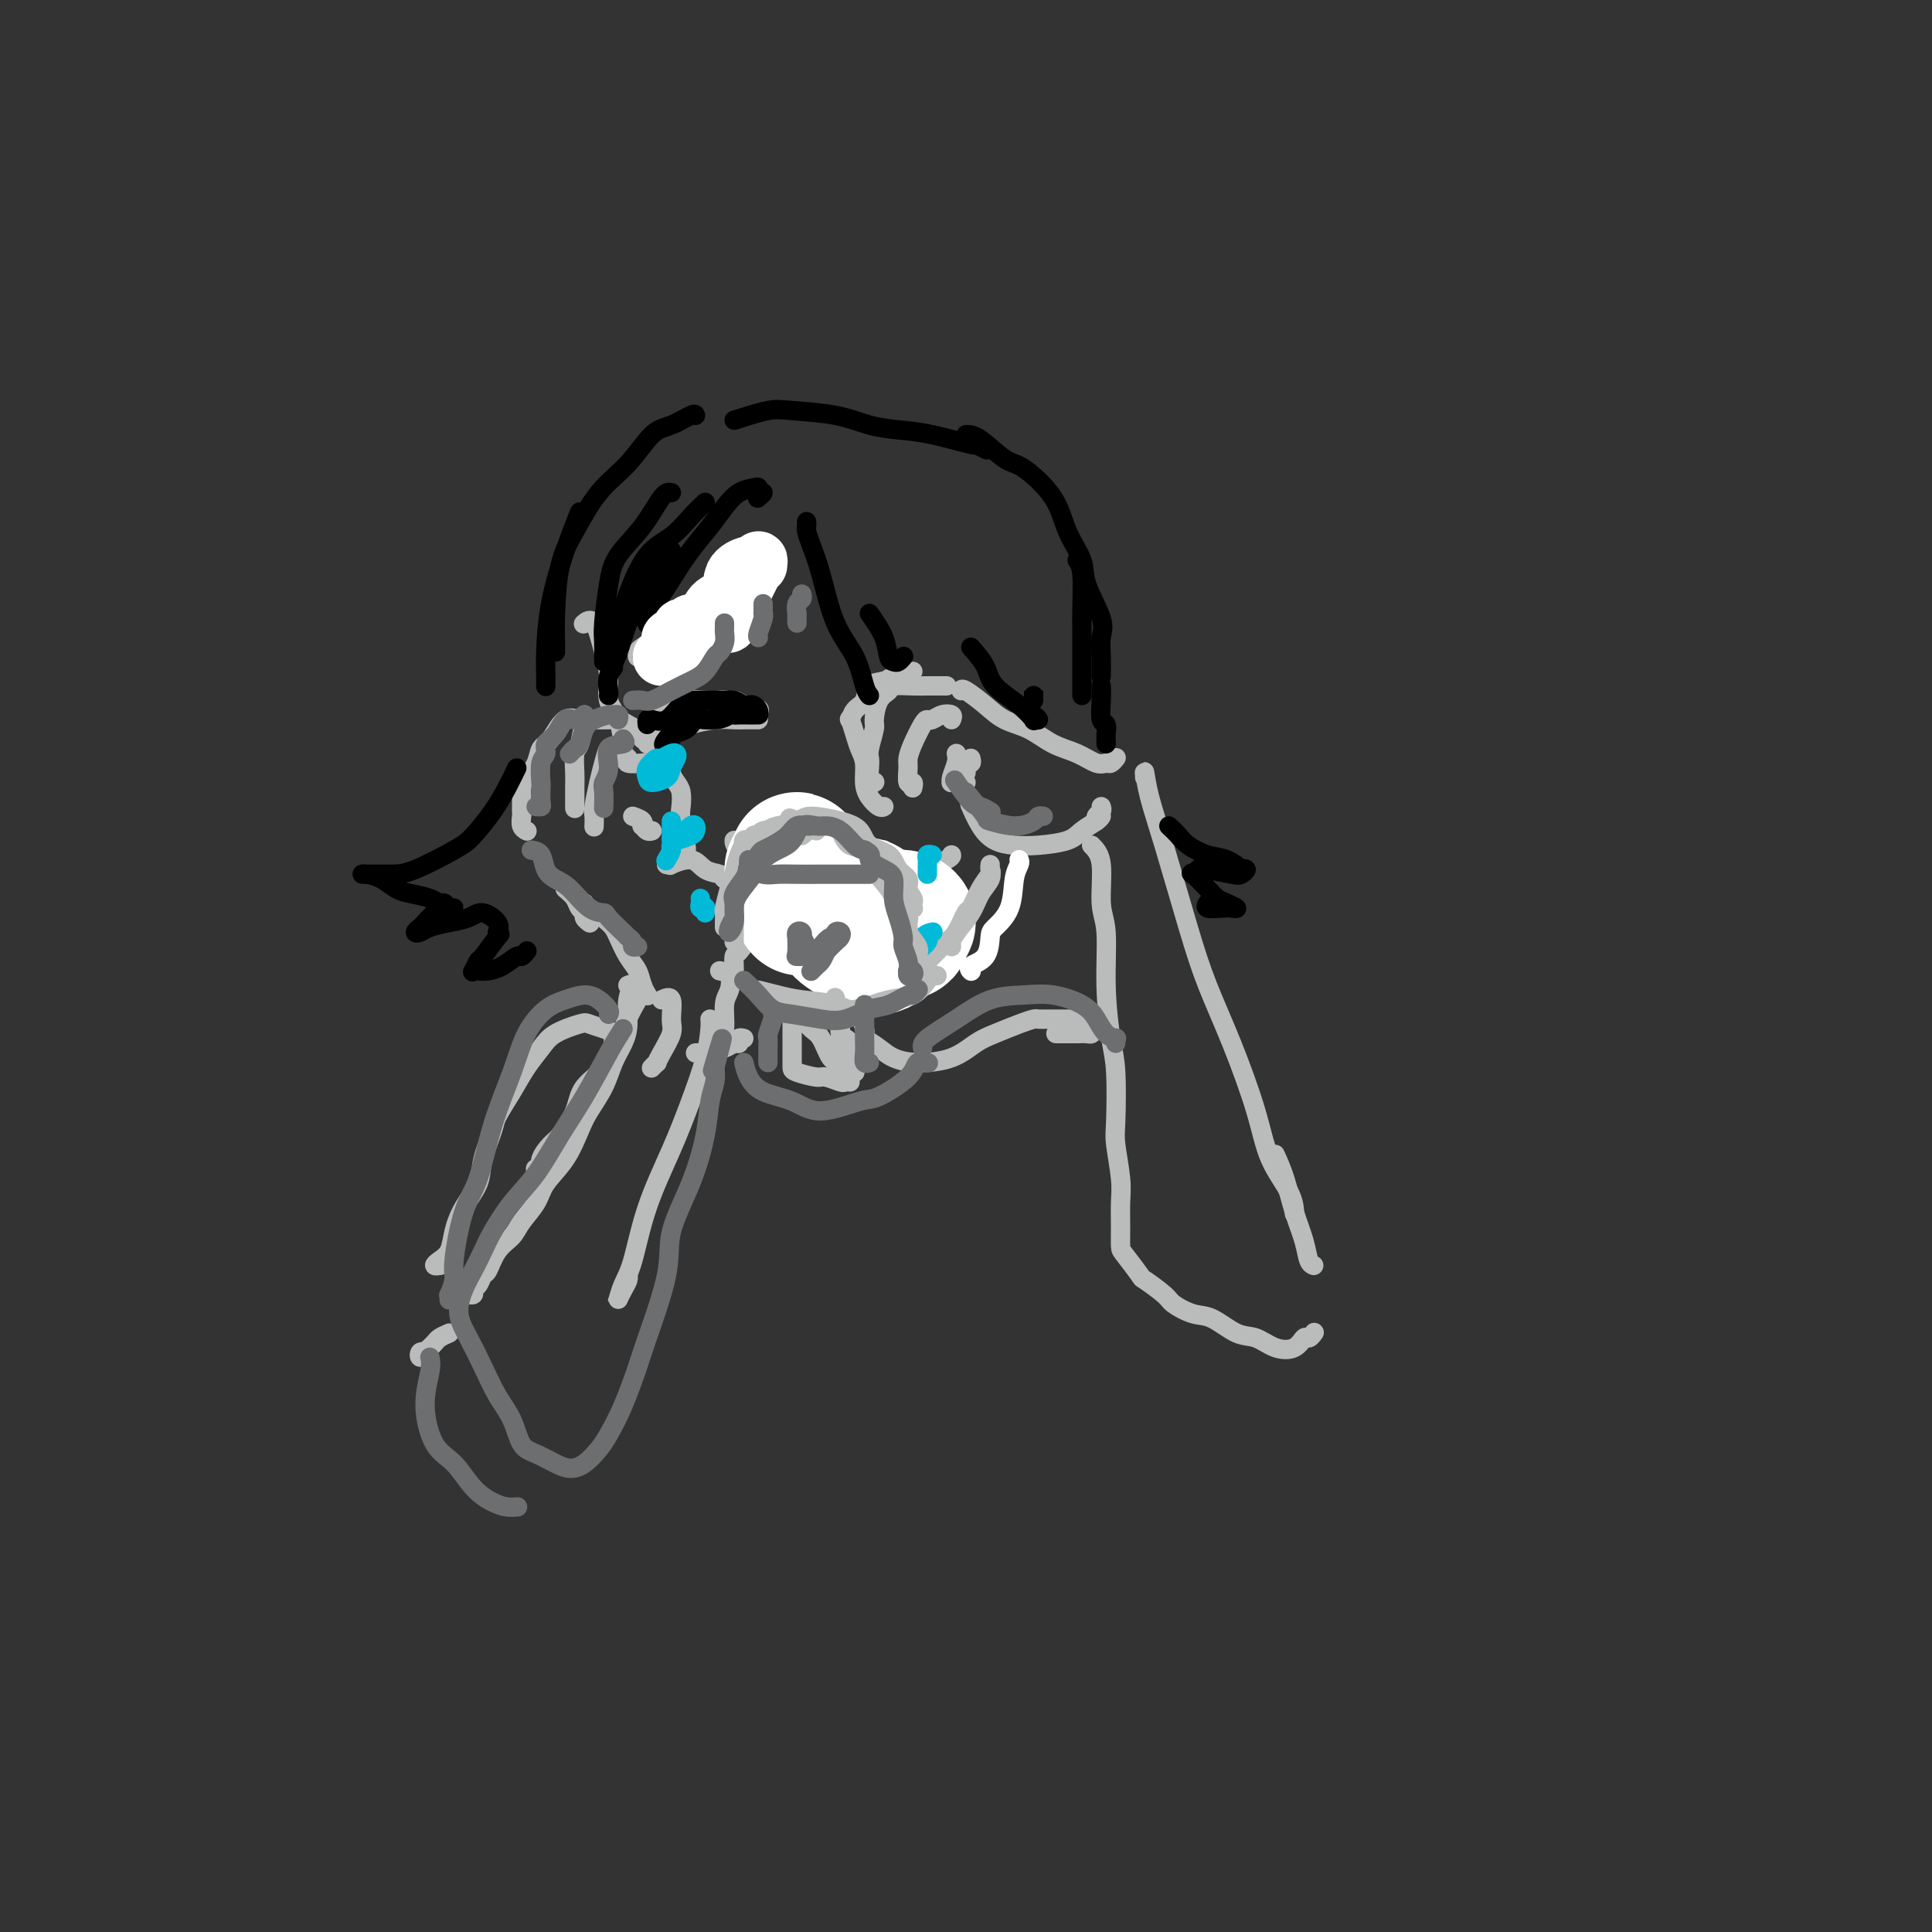 <svg viewBox='0 0 400 400' version='1.1' xmlns='http://www.w3.org/2000/svg' xmlns:xlink='http://www.w3.org/1999/xlink'><rect x="0" y="0" width="400" height="400" fill="#333333" stroke="none"/><g fill='none' stroke='rgb(186,187,187)' stroke-width='4' stroke-linecap='round' stroke-linejoin='round'><path d='M121,129c-0.175,0.151 -0.350,0.302 0,0c0.350,-0.302 1.225,-1.055 2,0c0.775,1.055 1.451,3.920 2,6c0.549,2.080 0.970,3.377 1,5c0.030,1.623 -0.332,3.573 0,5c0.332,1.427 1.357,2.331 2,4c0.643,1.669 0.904,4.103 1,5c0.096,0.897 0.027,0.256 0,0c-0.027,-0.256 -0.014,-0.128 0,0'/><path d='M131,169c0.839,0.301 1.679,0.603 2,1c0.321,0.397 0.125,0.891 0,1c-0.125,0.109 -0.178,-0.167 0,0c0.178,0.167 0.586,0.776 1,1c0.414,0.224 0.832,0.064 1,0c0.168,-0.064 0.084,-0.032 0,0'/><path d='M129,157c0.514,-0.114 1.028,-0.228 1,0c-0.028,0.228 -0.597,0.799 0,1c0.597,0.201 2.359,0.032 3,0c0.641,-0.032 0.161,0.073 1,0c0.839,-0.073 2.995,-0.325 4,0c1.005,0.325 0.857,1.228 1,2c0.143,0.772 0.578,1.412 1,2c0.422,0.588 0.831,1.123 1,2c0.169,0.877 0.098,2.094 0,3c-0.098,0.906 -0.222,1.500 0,3c0.222,1.500 0.792,3.905 1,5c0.208,1.095 0.056,0.881 0,1c-0.056,0.119 -0.015,0.570 0,1c0.015,0.430 0.004,0.837 0,1c-0.004,0.163 -0.002,0.081 0,0'/><path d='M127,155c-0.332,-0.256 -0.663,-0.512 -1,0c-0.337,0.512 -0.679,1.791 -1,3c-0.321,1.209 -0.622,2.349 -1,4c-0.378,1.651 -0.833,3.814 -1,5c-0.167,1.186 -0.045,1.396 0,2c0.045,0.604 0.013,1.601 0,2c-0.013,0.399 -0.006,0.199 0,0'/><path d='M137,154c-0.337,0.012 -0.674,0.025 -1,0c-0.326,-0.025 -0.640,-0.087 -1,0c-0.360,0.087 -0.767,0.325 -1,0c-0.233,-0.325 -0.292,-1.211 -1,-2c-0.708,-0.789 -2.063,-1.479 -3,-2c-0.937,-0.521 -1.455,-0.872 -2,-1c-0.545,-0.128 -1.116,-0.034 -2,0c-0.884,0.034 -2.079,0.008 -3,0c-0.921,-0.008 -1.567,0.001 -2,1c-0.433,0.999 -0.652,2.987 -1,4c-0.348,1.013 -0.825,1.052 -1,2c-0.175,0.948 -0.047,2.804 0,4c0.047,1.196 0.013,1.733 0,3c-0.013,1.267 -0.003,3.264 0,4c0.003,0.736 0.001,0.210 0,0c-0.001,-0.210 -0.000,-0.105 0,0'/><path d='M121,148c-0.159,0.533 -0.318,1.066 -1,1c-0.682,-0.066 -1.888,-0.730 -3,0c-1.112,0.730 -2.130,2.853 -3,4c-0.870,1.147 -1.592,1.318 -2,2c-0.408,0.682 -0.502,1.874 -1,3c-0.498,1.126 -1.402,2.186 -2,3c-0.598,0.814 -0.892,1.383 -1,2c-0.108,0.617 -0.030,1.282 0,2c0.030,0.718 0.012,1.488 0,2c-0.012,0.512 -0.017,0.764 0,1c0.017,0.236 0.056,0.455 0,1c-0.056,0.545 -0.207,1.416 0,2c0.207,0.584 0.774,0.881 1,1c0.226,0.119 0.113,0.059 0,0'/><path d='M117,184c0.765,0.643 1.529,1.286 2,2c0.471,0.714 0.648,1.498 1,2c0.352,0.502 0.878,0.722 1,1c0.122,0.278 -0.159,0.613 0,1c0.159,0.387 0.760,0.825 1,1c0.240,0.175 0.120,0.088 0,0'/><path d='M138,179c0.526,-0.045 1.052,-0.090 1,0c-0.052,0.090 -0.681,0.314 0,0c0.681,-0.314 2.673,-1.166 4,-1c1.327,0.166 1.991,1.352 3,2c1.009,0.648 2.364,0.759 3,1c0.636,0.241 0.552,0.611 1,1c0.448,0.389 1.426,0.798 2,2c0.574,1.202 0.744,3.199 1,4c0.256,0.801 0.598,0.408 1,1c0.402,0.592 0.864,2.171 1,3c0.136,0.829 -0.055,0.908 0,1c0.055,0.092 0.354,0.196 0,1c-0.354,0.804 -1.363,2.307 -2,3c-0.637,0.693 -0.903,0.578 -1,1c-0.097,0.422 -0.026,1.383 0,2c0.026,0.617 0.007,0.891 0,1c-0.007,0.109 -0.004,0.055 0,0'/><path d='M121,187c0.018,0.147 0.036,0.293 1,1c0.964,0.707 2.874,1.974 4,3c1.126,1.026 1.468,1.809 2,3c0.532,1.191 1.253,2.788 2,4c0.747,1.212 1.521,2.037 2,3c0.479,0.963 0.665,2.062 1,3c0.335,0.938 0.821,1.714 1,2c0.179,0.286 0.051,0.082 0,0c-0.051,-0.082 -0.026,-0.041 0,0'/><path d='M137,207c0.859,-0.390 1.718,-0.780 2,0c0.282,0.780 -0.015,2.730 0,4c0.015,1.270 0.340,1.861 0,3c-0.340,1.139 -1.345,2.827 -2,4c-0.655,1.173 -0.959,1.830 -1,2c-0.041,0.170 0.181,-0.146 0,0c-0.181,0.146 -0.766,0.756 -1,1c-0.234,0.244 -0.117,0.122 0,0'/><path d='M152,174c-0.006,0.444 -0.012,0.889 1,2c1.012,1.111 3.042,2.890 4,4c0.958,1.110 0.845,1.552 1,3c0.155,1.448 0.578,3.904 1,5c0.422,1.096 0.844,0.834 1,1c0.156,0.166 0.044,0.762 0,1c-0.044,0.238 -0.022,0.119 0,0'/><path d='M159,182c-0.090,-0.452 -0.180,-0.905 0,-1c0.180,-0.095 0.628,0.167 1,0c0.372,-0.167 0.666,-0.762 1,-1c0.334,-0.238 0.709,-0.120 1,0c0.291,0.120 0.498,0.243 1,0c0.502,-0.243 1.300,-0.850 2,-1c0.700,-0.150 1.303,0.157 2,0c0.697,-0.157 1.486,-0.778 2,-1c0.514,-0.222 0.751,-0.044 1,0c0.249,0.044 0.510,-0.044 1,0c0.490,0.044 1.211,0.222 2,0c0.789,-0.222 1.648,-0.844 2,-1c0.352,-0.156 0.199,0.154 1,0c0.801,-0.154 2.557,-0.770 3,-1c0.443,-0.230 -0.428,-0.073 0,0c0.428,0.073 2.156,0.061 3,0c0.844,-0.061 0.803,-0.170 1,0c0.197,0.170 0.630,0.619 1,1c0.370,0.381 0.676,0.693 1,1c0.324,0.307 0.665,0.607 1,1c0.335,0.393 0.663,0.879 1,1c0.337,0.121 0.681,-0.122 1,0c0.319,0.122 0.611,0.610 1,1c0.389,0.390 0.874,0.682 1,1c0.126,0.318 -0.107,0.662 0,1c0.107,0.338 0.553,0.669 1,1'/><path d='M191,184c1.435,1.173 0.524,0.104 0,0c-0.524,-0.104 -0.661,0.756 -1,1c-0.339,0.244 -0.878,-0.127 -1,0c-0.122,0.127 0.175,0.752 0,1c-0.175,0.248 -0.821,0.119 -1,0c-0.179,-0.119 0.110,-0.228 0,0c-0.110,0.228 -0.617,0.793 -1,1c-0.383,0.207 -0.642,0.056 -1,0c-0.358,-0.056 -0.817,-0.016 -1,0c-0.183,0.016 -0.092,0.008 0,0'/><path d='M179,187c-0.016,0.121 -0.031,0.243 0,0c0.031,-0.243 0.109,-0.849 0,-1c-0.109,-0.151 -0.406,0.155 -1,0c-0.594,-0.155 -1.485,-0.769 -2,-1c-0.515,-0.231 -0.654,-0.077 -1,0c-0.346,0.077 -0.900,0.077 -1,0c-0.100,-0.077 0.254,-0.232 0,0c-0.254,0.232 -1.115,0.851 -2,1c-0.885,0.149 -1.795,-0.170 -2,0c-0.205,0.170 0.295,0.831 0,1c-0.295,0.169 -1.386,-0.152 -2,0c-0.614,0.152 -0.752,0.776 -1,1c-0.248,0.224 -0.605,0.046 -1,0c-0.395,-0.046 -0.826,0.040 -1,0c-0.174,-0.040 -0.090,-0.207 0,0c0.090,0.207 0.185,0.788 0,1c-0.185,0.212 -0.652,0.057 -1,0c-0.348,-0.057 -0.578,-0.015 -1,0c-0.422,0.015 -1.037,0.004 -1,0c0.037,-0.004 0.725,-0.001 1,0c0.275,0.001 0.138,0.001 0,0'/><path d='M197,177c0.044,0.181 0.089,0.363 -1,1c-1.089,0.637 -3.311,1.730 -4,3c-0.689,1.270 0.155,2.719 0,4c-0.155,1.281 -1.310,2.395 -2,3c-0.690,0.605 -0.917,0.701 -1,1c-0.083,0.299 -0.024,0.800 0,1c0.024,0.200 0.012,0.100 0,0'/><path d='M198,156c0.116,0.536 0.231,1.072 0,2c-0.231,0.928 -0.809,2.249 -1,3c-0.191,0.751 0.004,0.933 0,1c-0.004,0.067 -0.208,0.018 0,0c0.208,-0.018 0.826,-0.005 1,0c0.174,0.005 -0.098,0.001 0,0c0.098,-0.001 0.565,-0.000 1,0c0.435,0.000 0.839,0.000 1,0c0.161,-0.000 0.081,-0.000 0,0'/><path d='M201,157c0.113,0.445 0.226,0.890 0,1c-0.226,0.110 -0.793,-0.115 -1,0c-0.207,0.115 -0.056,0.569 0,1c0.056,0.431 0.016,0.837 0,1c-0.016,0.163 -0.008,0.081 0,0'/><path d='M197,149c0.173,-0.392 0.346,-0.784 0,-1c-0.346,-0.216 -1.209,-0.256 -2,0c-0.791,0.256 -1.508,0.807 -2,1c-0.492,0.193 -0.758,0.028 -1,0c-0.242,-0.028 -0.458,0.081 -1,1c-0.542,0.919 -1.409,2.648 -2,4c-0.591,1.352 -0.904,2.328 -1,3c-0.096,0.672 0.027,1.042 0,2c-0.027,0.958 -0.203,2.504 0,3c0.203,0.496 0.785,-0.059 1,0c0.215,0.059 0.061,0.731 0,1c-0.061,0.269 -0.031,0.134 0,0'/><path d='M196,142c-0.354,-0.000 -0.708,-0.001 -1,0c-0.292,0.001 -0.521,0.003 -1,0c-0.479,-0.003 -1.207,-0.011 -2,0c-0.793,0.011 -1.653,0.041 -3,0c-1.347,-0.041 -3.183,-0.155 -4,0c-0.817,0.155 -0.615,0.577 -1,1c-0.385,0.423 -1.357,0.848 -2,2c-0.643,1.152 -0.957,3.031 -1,4c-0.043,0.969 0.184,1.027 0,2c-0.184,0.973 -0.778,2.859 -1,4c-0.222,1.141 -0.073,1.535 0,2c0.073,0.465 0.071,1.001 0,2c-0.071,0.999 -0.211,2.461 0,3c0.211,0.539 0.775,0.154 1,0c0.225,-0.154 0.113,-0.077 0,0'/><path d='M189,139c-1.551,0.318 -3.102,0.637 -4,1c-0.898,0.363 -1.144,0.771 -2,1c-0.856,0.229 -2.321,0.280 -3,1c-0.679,0.720 -0.571,2.111 -1,3c-0.429,0.889 -1.394,1.277 -2,2c-0.606,0.723 -0.852,1.781 -1,2c-0.148,0.219 -0.198,-0.402 0,0c0.198,0.402 0.644,1.826 1,3c0.356,1.174 0.624,2.098 1,3c0.376,0.902 0.861,1.783 1,3c0.139,1.217 -0.068,2.771 0,4c0.068,1.229 0.410,2.133 1,3c0.590,0.867 1.426,1.696 2,2c0.574,0.304 0.885,0.082 1,0c0.115,-0.082 0.033,-0.023 0,0c-0.033,0.023 -0.016,0.012 0,0'/><path d='M199,143c0.059,-0.259 0.118,-0.519 1,0c0.882,0.519 2.588,1.815 4,3c1.412,1.185 2.532,2.258 4,3c1.468,0.742 3.286,1.151 5,2c1.714,0.849 3.324,2.137 5,3c1.676,0.863 3.420,1.299 5,2c1.580,0.701 2.998,1.666 4,2c1.002,0.334 1.588,0.038 2,0c0.412,-0.038 0.649,0.182 1,0c0.351,-0.182 0.814,-0.766 1,-1c0.186,-0.234 0.093,-0.117 0,0'/><path d='M201,167c-0.160,-0.370 -0.320,-0.739 0,0c0.320,0.739 1.122,2.588 2,4c0.878,1.412 1.834,2.387 3,3c1.166,0.613 2.543,0.865 4,1c1.457,0.135 2.993,0.152 5,0c2.007,-0.152 4.485,-0.472 6,-1c1.515,-0.528 2.066,-1.265 3,-2c0.934,-0.735 2.252,-1.467 3,-2c0.748,-0.533 0.928,-0.867 1,-1c0.072,-0.133 0.036,-0.067 0,0'/><path d='M228,167c0.113,0.339 0.226,0.679 0,1c-0.226,0.321 -0.792,0.625 -1,1c-0.208,0.375 -0.060,0.821 0,1c0.060,0.179 0.030,0.089 0,0'/><path d='M132,136c-0.037,-0.359 -0.074,-0.718 0,-1c0.074,-0.282 0.260,-0.488 1,-1c0.740,-0.512 2.036,-1.329 3,-2c0.964,-0.671 1.597,-1.195 3,-2c1.403,-0.805 3.577,-1.889 5,-3c1.423,-1.111 2.094,-2.248 3,-3c0.906,-0.752 2.047,-1.119 3,-2c0.953,-0.881 1.719,-2.274 2,-3c0.281,-0.726 0.078,-0.783 0,-1c-0.078,-0.217 -0.029,-0.595 0,0c0.029,0.595 0.039,2.163 0,3c-0.039,0.837 -0.126,0.942 -1,2c-0.874,1.058 -2.533,3.067 -3,4c-0.467,0.933 0.259,0.790 0,1c-0.259,0.210 -1.503,0.774 -2,1c-0.497,0.226 -0.249,0.113 0,0'/><path d='M134,149c2.020,-0.619 4.039,-1.239 5,-2c0.961,-0.761 0.862,-1.665 2,-2c1.138,-0.335 3.513,-0.101 5,0c1.487,0.101 2.087,0.069 3,0c0.913,-0.069 2.140,-0.175 3,0c0.860,0.175 1.354,0.632 2,1c0.646,0.368 1.443,0.649 2,1c0.557,0.351 0.875,0.774 1,1c0.125,0.226 0.058,0.256 0,0c-0.058,-0.256 -0.109,-0.798 0,-1c0.109,-0.202 0.376,-0.064 0,0c-0.376,0.064 -1.395,0.054 -2,0c-0.605,-0.054 -0.795,-0.151 -2,0c-1.205,0.151 -3.425,0.551 -5,1c-1.575,0.449 -2.504,0.947 -4,1c-1.496,0.053 -3.559,-0.339 -5,0c-1.441,0.339 -2.261,1.408 -3,2c-0.739,0.592 -1.398,0.705 -2,1c-0.602,0.295 -1.149,0.770 -1,1c0.149,0.230 0.994,0.216 1,0c0.006,-0.216 -0.826,-0.632 0,-1c0.826,-0.368 3.309,-0.687 5,-1c1.691,-0.313 2.589,-0.620 4,-1c1.411,-0.380 3.334,-0.834 5,-1c1.666,-0.166 3.073,-0.044 4,0c0.927,0.044 1.372,0.012 2,0c0.628,-0.012 1.438,-0.003 2,0c0.562,0.003 0.875,0.001 1,0c0.125,-0.001 0.063,-0.000 0,0'/></g>
<g fill='none' stroke='rgb(255,255,255)' stroke-width='28' stroke-linecap='round' stroke-linejoin='round'><path d='M166,188c-0.423,-0.724 -0.845,-1.448 -1,-2c-0.155,-0.552 -0.041,-0.932 0,-1c0.041,-0.068 0.010,0.176 0,0c-0.010,-0.176 0.002,-0.774 0,-1c-0.002,-0.226 -0.019,-0.082 0,0c0.019,0.082 0.074,0.100 0,0c-0.074,-0.100 -0.278,-0.319 0,0c0.278,0.319 1.036,1.174 2,2c0.964,0.826 2.133,1.621 3,2c0.867,0.379 1.433,0.340 2,1c0.567,0.660 1.136,2.019 2,3c0.864,0.981 2.024,1.583 3,2c0.976,0.417 1.767,0.648 2,1c0.233,0.352 -0.092,0.824 0,1c0.092,0.176 0.602,0.058 1,0c0.398,-0.058 0.684,-0.054 1,0c0.316,0.054 0.662,0.158 1,0c0.338,-0.158 0.669,-0.579 1,-1'/><path d='M183,195c0.796,-0.398 0.787,-0.894 1,-1c0.213,-0.106 0.650,0.179 1,0c0.350,-0.179 0.614,-0.822 1,-1c0.386,-0.178 0.894,0.110 1,0c0.106,-0.110 -0.190,-0.618 0,-1c0.190,-0.382 0.866,-0.638 1,-1c0.134,-0.362 -0.275,-0.829 -1,-1c-0.725,-0.171 -1.767,-0.046 -2,0c-0.233,0.046 0.341,0.013 0,0c-0.341,-0.013 -1.598,-0.007 -2,0c-0.402,0.007 0.050,0.016 0,0c-0.050,-0.016 -0.602,-0.057 -1,0c-0.398,0.057 -0.643,0.211 -1,0c-0.357,-0.211 -0.827,-0.788 -1,-1c-0.173,-0.212 -0.049,-0.061 0,0c0.049,0.061 0.025,0.030 0,0'/><path d='M180,189c-0.030,0.110 -0.061,0.221 0,0c0.061,-0.221 0.213,-0.773 0,-1c-0.213,-0.227 -0.790,-0.127 -1,0c-0.210,0.127 -0.053,0.282 0,0c0.053,-0.282 0.001,-1.000 0,-1c-0.001,-0.000 0.049,0.718 0,1c-0.049,0.282 -0.195,0.128 0,0c0.195,-0.128 0.733,-0.230 1,0c0.267,0.230 0.264,0.793 0,1c-0.264,0.207 -0.790,0.059 -1,0c-0.210,-0.059 -0.105,-0.030 0,0'/><path d='M164,180c0.423,-0.287 0.845,-0.574 1,-1c0.155,-0.426 0.041,-0.990 0,-1c-0.041,-0.010 -0.011,0.533 0,1c0.011,0.467 0.003,0.856 0,1c-0.003,0.144 -0.001,0.041 0,0c0.001,-0.041 0.000,-0.021 0,0'/></g>
<g fill='none' stroke='rgb(255,255,255)' stroke-width='4' stroke-linecap='round' stroke-linejoin='round'><path d='M211,178c0.105,0.235 0.210,0.469 0,1c-0.210,0.531 -0.737,1.357 -1,3c-0.263,1.643 -0.264,4.103 -1,6c-0.736,1.897 -2.208,3.230 -3,4c-0.792,0.770 -0.906,0.977 -1,2c-0.094,1.023 -0.169,2.863 -1,4c-0.831,1.137 -2.419,1.573 -3,2c-0.581,0.427 -0.157,0.846 0,1c0.157,0.154 0.045,0.044 0,0c-0.045,-0.044 -0.022,-0.022 0,0'/></g>
<g fill='none' stroke='rgb(186,187,187)' stroke-width='4' stroke-linecap='round' stroke-linejoin='round'><path d='M205,179c-0.050,0.262 -0.101,0.525 0,1c0.101,0.475 0.353,1.163 0,2c-0.353,0.837 -1.310,1.821 -2,3c-0.690,1.179 -1.113,2.551 -2,4c-0.887,1.449 -2.238,2.976 -3,4c-0.762,1.024 -0.936,1.545 -1,2c-0.064,0.455 -0.018,0.844 0,1c0.018,0.156 0.009,0.078 0,0'/><path d='M205,180c0.170,0.204 0.341,0.408 0,1c-0.341,0.592 -1.192,1.571 -2,3c-0.808,1.429 -1.572,3.308 -2,4c-0.428,0.692 -0.520,0.198 -1,1c-0.480,0.802 -1.348,2.902 -2,4c-0.652,1.098 -1.089,1.194 -2,2c-0.911,0.806 -2.297,2.321 -3,3c-0.703,0.679 -0.725,0.522 -1,1c-0.275,0.478 -0.805,1.590 -1,2c-0.195,0.410 -0.056,0.117 0,0c0.056,-0.117 0.028,-0.059 0,0'/><path d='M192,200c0.000,0.000 0.000,0.000 0,0c0.000,0.000 0.000,0.000 0,0'/><path d='M149,201c0.813,0.138 1.626,0.276 2,1c0.374,0.724 0.311,2.035 0,3c-0.311,0.965 -0.868,1.583 -1,3c-0.132,1.417 0.161,3.634 0,5c-0.161,1.366 -0.775,1.882 -1,2c-0.225,0.118 -0.061,-0.160 0,0c0.061,0.160 0.017,0.760 0,1c-0.017,0.240 -0.009,0.120 0,0'/><path d='M133,204c0.036,0.330 0.073,0.660 0,1c-0.073,0.340 -0.255,0.690 -1,2c-0.745,1.310 -2.052,3.580 -3,6c-0.948,2.420 -1.538,4.989 -3,7c-1.462,2.011 -3.797,3.462 -5,5c-1.203,1.538 -1.274,3.162 -2,5c-0.726,1.838 -2.107,3.890 -3,5c-0.893,1.110 -1.297,1.278 -2,2c-0.703,0.722 -1.704,1.998 -2,3c-0.296,1.002 0.113,1.731 0,2c-0.113,0.269 -0.746,0.077 -1,0c-0.254,-0.077 -0.127,-0.038 0,0'/><path d='M147,211c0.045,0.378 0.091,0.756 0,2c-0.091,1.244 -0.317,3.354 -1,6c-0.683,2.646 -1.822,5.828 -3,9c-1.178,3.172 -2.396,6.335 -4,10c-1.604,3.665 -3.593,7.831 -5,12c-1.407,4.169 -2.231,8.341 -3,11c-0.769,2.659 -1.484,3.806 -2,5c-0.516,1.194 -0.832,2.435 -1,3c-0.168,0.565 -0.189,0.452 0,0c0.189,-0.452 0.587,-1.245 1,-2c0.413,-0.755 0.842,-1.473 1,-2c0.158,-0.527 0.045,-0.865 0,-1c-0.045,-0.135 -0.023,-0.068 0,0'/><path d='M237,161c-0.056,-0.803 -0.113,-1.605 0,-1c0.113,0.605 0.395,2.619 1,5c0.605,2.381 1.534,5.130 3,10c1.466,4.870 3.468,11.861 5,17c1.532,5.139 2.592,8.425 4,12c1.408,3.575 3.162,7.438 5,12c1.838,4.562 3.761,9.822 5,14c1.239,4.178 1.796,7.275 3,10c1.204,2.725 3.055,5.080 4,7c0.945,1.920 0.984,3.406 1,4c0.016,0.594 0.008,0.297 0,0'/><path d='M226,175c0.877,0.899 1.755,1.797 2,4c0.245,2.203 -0.141,5.710 0,8c0.141,2.290 0.809,3.362 1,6c0.191,2.638 -0.093,6.842 0,11c0.093,4.158 0.565,8.271 1,11c0.435,2.729 0.835,4.073 1,7c0.165,2.927 0.097,7.437 0,10c-0.097,2.563 -0.222,3.181 0,5c0.222,1.819 0.792,4.841 1,7c0.208,2.159 0.053,3.455 0,5c-0.053,1.545 -0.004,3.340 0,5c0.004,1.660 -0.038,3.187 0,4c0.038,0.813 0.154,0.913 1,2c0.846,1.087 2.421,3.160 3,4c0.579,0.840 0.162,0.446 1,1c0.838,0.554 2.930,2.054 4,3c1.070,0.946 1.118,1.337 2,2c0.882,0.663 2.598,1.596 4,2c1.402,0.404 2.490,0.278 4,1c1.510,0.722 3.441,2.291 5,3c1.559,0.709 2.746,0.559 4,1c1.254,0.441 2.574,1.473 4,2c1.426,0.527 2.957,0.547 4,0c1.043,-0.547 1.599,-1.662 2,-2c0.401,-0.338 0.646,0.101 1,0c0.354,-0.101 0.815,-0.743 1,-1c0.185,-0.257 0.092,-0.128 0,0'/><path d='M264,239c0.674,1.472 1.347,2.944 2,5c0.653,2.056 1.285,4.694 2,7c0.715,2.306 1.511,4.278 2,6c0.489,1.722 0.670,3.194 1,4c0.330,0.806 0.809,0.944 1,1c0.191,0.056 0.096,0.028 0,0'/></g>
<g fill='none' stroke='rgb(0,0,0)' stroke-width='4' stroke-linecap='round' stroke-linejoin='round'><path d='M134,150c-0.042,-0.400 -0.083,-0.801 0,-1c0.083,-0.199 0.292,-0.197 1,0c0.708,0.197 1.915,0.589 3,0c1.085,-0.589 2.048,-2.157 3,-3c0.952,-0.843 1.893,-0.959 3,-1c1.107,-0.041 2.380,-0.007 3,0c0.620,0.007 0.586,-0.012 1,0c0.414,0.012 1.277,0.055 2,0c0.723,-0.055 1.308,-0.208 2,0c0.692,0.208 1.492,0.778 2,1c0.508,0.222 0.724,0.098 1,0c0.276,-0.098 0.611,-0.170 1,0c0.389,0.170 0.833,0.581 1,1c0.167,0.419 0.057,0.844 0,1c-0.057,0.156 -0.060,0.042 0,0c0.060,-0.042 0.184,-0.011 0,0c-0.184,0.011 -0.677,0.002 -1,0c-0.323,-0.002 -0.477,0.004 -1,0c-0.523,-0.004 -1.414,-0.017 -2,0c-0.586,0.017 -0.865,0.064 -1,0c-0.135,-0.064 -0.125,-0.238 -1,0c-0.875,0.238 -2.636,0.890 -4,1c-1.364,0.110 -2.329,-0.321 -3,0c-0.671,0.321 -1.046,1.395 -2,2c-0.954,0.605 -2.488,0.740 -3,1c-0.512,0.260 -0.004,0.646 0,1c0.004,0.354 -0.498,0.677 -1,1'/><path d='M138,154c-1.020,0.635 -0.568,-0.277 0,-1c0.568,-0.723 1.254,-1.255 2,-2c0.746,-0.745 1.552,-1.702 3,-2c1.448,-0.298 3.537,0.064 5,0c1.463,-0.064 2.299,-0.553 3,-1c0.701,-0.447 1.266,-0.851 2,-1c0.734,-0.149 1.638,-0.043 2,0c0.362,0.043 0.181,0.021 0,0'/><path d='M133,136c0.533,-0.012 1.066,-0.024 1,0c-0.066,0.024 -0.731,0.083 0,0c0.731,-0.083 2.857,-0.308 4,-1c1.143,-0.692 1.304,-1.851 2,-3c0.696,-1.149 1.927,-2.286 3,-3c1.073,-0.714 1.986,-1.003 3,-2c1.014,-0.997 2.128,-2.703 3,-4c0.872,-1.297 1.502,-2.186 2,-3c0.498,-0.814 0.866,-1.552 1,-2c0.134,-0.448 0.036,-0.605 0,-1c-0.036,-0.395 -0.010,-1.030 0,-1c0.010,0.030 0.003,0.723 0,1c-0.003,0.277 -0.001,0.139 0,0'/><path d='M157,124c0.002,0.538 0.004,1.076 0,1c-0.004,-0.076 -0.015,-0.767 0,-1c0.015,-0.233 0.057,-0.010 0,0c-0.057,0.010 -0.211,-0.193 0,-1c0.211,-0.807 0.788,-2.217 1,-3c0.212,-0.783 0.061,-0.938 0,-1c-0.061,-0.062 -0.030,-0.031 0,0'/><path d='M167,108c0.019,0.370 0.037,0.740 0,1c-0.037,0.260 -0.130,0.409 0,1c0.130,0.591 0.482,1.625 1,3c0.518,1.375 1.200,3.090 2,6c0.800,2.910 1.717,7.015 3,10c1.283,2.985 2.931,4.852 4,7c1.069,2.148 1.557,4.578 2,6c0.443,1.422 0.841,1.835 1,2c0.159,0.165 0.080,0.083 0,0'/><path d='M180,127c1.179,1.688 2.358,3.377 3,5c0.642,1.623 0.747,3.181 1,4c0.253,0.819 0.656,0.900 1,1c0.344,0.100 0.631,0.219 1,0c0.369,-0.219 0.820,-0.777 1,-1c0.180,-0.223 0.090,-0.112 0,0'/><path d='M201,134c1.168,1.334 2.336,2.669 3,4c0.664,1.331 0.824,2.659 2,4c1.176,1.341 3.369,2.695 5,4c1.631,1.305 2.699,2.560 3,3c0.301,0.440 -0.167,0.067 0,0c0.167,-0.067 0.968,0.174 1,0c0.032,-0.174 -0.705,-0.764 -1,-1c-0.295,-0.236 -0.147,-0.118 0,0'/><path d='M214,144c0.000,-0.506 0.000,-1.012 0,-1c0.000,0.012 0.000,0.542 0,1c0.000,0.458 -0.000,0.845 0,1c0.000,0.155 0.000,0.077 0,0'/><path d='M139,114c-0.615,0.482 -1.230,0.965 -2,2c-0.770,1.035 -1.695,2.624 -3,5c-1.305,2.376 -2.991,5.541 -4,8c-1.009,2.459 -1.342,4.214 -2,6c-0.658,1.786 -1.640,3.602 -2,5c-0.360,1.398 -0.097,2.376 0,3c0.097,0.624 0.028,0.892 0,1c-0.028,0.108 -0.014,0.054 0,0'/><path d='M146,104c-0.938,0.883 -1.876,1.766 -3,3c-1.124,1.234 -2.434,2.819 -4,4c-1.566,1.181 -3.386,1.957 -5,4c-1.614,2.043 -3.021,5.354 -4,8c-0.979,2.646 -1.530,4.629 -2,7c-0.470,2.371 -0.858,5.130 -1,6c-0.142,0.870 -0.038,-0.150 0,0c0.038,0.150 0.011,1.472 0,2c-0.011,0.528 -0.005,0.264 0,0'/><path d='M139,102c-0.530,-0.108 -1.060,-0.216 -2,1c-0.940,1.216 -2.290,3.756 -4,6c-1.710,2.244 -3.779,4.191 -5,6c-1.221,1.809 -1.595,3.480 -2,6c-0.405,2.520 -0.841,5.891 -1,8c-0.159,2.109 -0.043,2.957 0,4c0.043,1.043 0.012,2.281 0,3c-0.012,0.719 -0.003,0.920 0,1c0.003,0.080 0.002,0.040 0,0'/><path d='M144,86c-0.061,-0.205 -0.122,-0.411 -1,0c-0.878,0.411 -2.573,1.438 -4,2c-1.427,0.562 -2.585,0.658 -4,2c-1.415,1.342 -3.087,3.929 -5,6c-1.913,2.071 -4.068,3.626 -6,6c-1.932,2.374 -3.642,5.568 -5,8c-1.358,2.432 -2.364,4.102 -3,7c-0.636,2.898 -0.902,7.024 -1,10c-0.098,2.976 -0.026,4.801 0,6c0.026,1.199 0.008,1.771 0,2c-0.008,0.229 -0.004,0.114 0,0'/><path d='M120,106c-0.959,2.403 -1.917,4.805 -3,8c-1.083,3.195 -2.290,7.182 -3,11c-0.710,3.818 -0.922,7.467 -1,10c-0.078,2.533 -0.021,3.951 0,5c0.021,1.049 0.006,1.728 0,2c-0.006,0.272 -0.003,0.136 0,0'/><path d='M152,87c2.619,-0.829 5.237,-1.659 7,-2c1.763,-0.341 2.669,-0.195 5,0c2.331,0.195 6.086,0.438 9,1c2.914,0.562 4.985,1.442 7,2c2.015,0.558 3.973,0.794 6,1c2.027,0.206 4.123,0.381 7,1c2.877,0.619 6.534,1.681 8,2c1.466,0.319 0.741,-0.107 1,0c0.259,0.107 1.503,0.745 2,1c0.497,0.255 0.249,0.128 0,0'/><path d='M200,90c0.779,-0.006 1.558,-0.012 3,1c1.442,1.012 3.546,3.043 5,4c1.454,0.957 2.257,0.840 4,2c1.743,1.160 4.426,3.598 6,6c1.574,2.402 2.040,4.767 3,7c0.960,2.233 2.415,4.334 3,6c0.585,1.666 0.300,2.898 1,5c0.700,2.102 2.384,5.076 3,7c0.616,1.924 0.165,2.799 0,4c-0.165,1.201 -0.044,2.728 0,4c0.044,1.272 0.012,2.289 0,3c-0.012,0.711 -0.003,1.114 0,1c0.003,-0.114 0.001,-0.747 0,-1c-0.001,-0.253 -0.000,-0.127 0,0'/><path d='M223,116c0.423,0.589 0.845,1.177 1,3c0.155,1.823 0.041,4.880 0,7c-0.041,2.120 -0.011,3.304 0,5c0.011,1.696 0.003,3.905 0,6c-0.003,2.095 -0.001,4.077 0,5c0.001,0.923 0.000,0.787 0,1c-0.000,0.213 -0.000,0.775 0,1c0.000,0.225 0.000,0.112 0,0'/><path d='M107,159c-0.610,1.260 -1.219,2.520 -2,4c-0.781,1.480 -1.733,3.181 -3,5c-1.267,1.819 -2.847,3.755 -4,5c-1.153,1.245 -1.877,1.798 -4,3c-2.123,1.202 -5.645,3.054 -8,4c-2.355,0.946 -3.544,0.985 -5,1c-1.456,0.015 -3.180,0.006 -4,0c-0.820,-0.006 -0.736,-0.009 -1,0c-0.264,0.009 -0.876,0.030 -1,0c-0.124,-0.030 0.239,-0.110 1,0c0.761,0.110 1.920,0.412 3,1c1.080,0.588 2.082,1.463 3,2c0.918,0.537 1.751,0.736 3,1c1.249,0.264 2.914,0.592 4,1c1.086,0.408 1.594,0.894 2,1c0.406,0.106 0.709,-0.168 1,0c0.291,0.168 0.570,0.779 1,1c0.430,0.221 1.012,0.052 1,0c-0.012,-0.052 -0.619,0.013 -1,0c-0.381,-0.013 -0.537,-0.105 -1,0c-0.463,0.105 -1.232,0.407 -2,1c-0.768,0.593 -1.536,1.476 -2,2c-0.464,0.524 -0.624,0.687 -1,1c-0.376,0.313 -0.967,0.775 -1,1c-0.033,0.225 0.493,0.213 1,0c0.507,-0.213 0.994,-0.625 2,-1c1.006,-0.375 2.529,-0.711 4,-1c1.471,-0.289 2.889,-0.531 4,-1c1.111,-0.469 1.914,-1.165 3,-1c1.086,0.165 2.453,1.190 3,2c0.547,0.810 0.273,1.405 0,2'/><path d='M103,193c0.634,0.610 0.719,0.135 0,1c-0.719,0.865 -2.243,3.069 -3,4c-0.757,0.931 -0.748,0.590 -1,1c-0.252,0.410 -0.767,1.572 -1,2c-0.233,0.428 -0.185,0.121 0,0c0.185,-0.121 0.508,-0.056 1,0c0.492,0.056 1.155,0.102 2,0c0.845,-0.102 1.873,-0.353 3,-1c1.127,-0.647 2.354,-1.689 3,-2c0.646,-0.311 0.712,0.109 1,0c0.288,-0.109 0.796,-0.745 1,-1c0.204,-0.255 0.102,-0.127 0,0'/></g>
<g fill='none' stroke='rgb(0,186,216)' stroke-width='4' stroke-linecap='round' stroke-linejoin='round'><path d='M136,158c0.224,-0.598 0.449,-1.196 0,-1c-0.449,0.196 -1.571,1.185 -2,2c-0.429,0.815 -0.164,1.455 0,2c0.164,0.545 0.227,0.994 1,1c0.773,0.006 2.258,-0.430 3,-1c0.742,-0.570 0.743,-1.274 1,-2c0.257,-0.726 0.770,-1.473 1,-2c0.230,-0.527 0.177,-0.832 0,-1c-0.177,-0.168 -0.478,-0.199 -1,0c-0.522,0.199 -1.264,0.628 -2,1c-0.736,0.372 -1.465,0.687 -2,1c-0.535,0.313 -0.875,0.623 -1,1c-0.125,0.377 -0.036,0.822 0,1c0.036,0.178 0.018,0.089 0,0'/><path d='M139,170c-0.002,0.225 -0.004,0.450 0,1c0.004,0.550 0.015,1.427 0,2c-0.015,0.573 -0.056,0.844 0,1c0.056,0.156 0.209,0.198 1,0c0.791,-0.198 2.221,-0.636 3,-1c0.779,-0.364 0.909,-0.655 1,-1c0.091,-0.345 0.145,-0.746 0,-1c-0.145,-0.254 -0.487,-0.362 -1,0c-0.513,0.362 -1.195,1.194 -2,2c-0.805,0.806 -1.731,1.587 -2,2c-0.269,0.413 0.120,0.457 0,1c-0.120,0.543 -0.749,1.584 -1,2c-0.251,0.416 -0.126,0.208 0,0'/><path d='M145,186c0.030,0.312 0.061,0.623 0,1c-0.061,0.377 -0.212,0.819 0,1c0.212,0.181 0.789,0.100 1,0c0.211,-0.100 0.057,-0.219 0,0c-0.057,0.219 -0.016,0.777 0,1c0.016,0.223 0.008,0.112 0,0'/><path d='M193,177c-0.423,-0.091 -0.845,-0.182 -1,0c-0.155,0.182 -0.041,0.637 0,1c0.041,0.363 0.011,0.633 0,1c-0.011,0.367 -0.003,0.831 0,1c0.003,0.169 0.001,0.044 0,0c-0.001,-0.044 -0.000,-0.008 0,0c0.000,0.008 0.000,-0.012 0,0c-0.000,0.012 -0.000,0.055 0,0c0.000,-0.055 0.000,-0.207 0,0c-0.000,0.207 -0.000,0.773 0,1c0.000,0.227 0.000,0.113 0,0'/><path d='M192,194c0.014,0.016 0.029,0.033 0,0c-0.029,-0.033 -0.100,-0.115 0,0c0.100,0.115 0.372,0.427 0,1c-0.372,0.573 -1.388,1.407 -2,2c-0.612,0.593 -0.819,0.943 -1,1c-0.181,0.057 -0.337,-0.181 0,-1c0.337,-0.819 1.168,-2.221 2,-3c0.832,-0.779 1.666,-0.937 2,-1c0.334,-0.063 0.167,-0.032 0,0'/></g>
<g fill='none' stroke='rgb(186,187,187)' stroke-width='4' stroke-linecap='round' stroke-linejoin='round'><path d='M169,172c-0.339,-0.431 -0.677,-0.861 -1,-1c-0.323,-0.139 -0.629,0.014 -1,0c-0.371,-0.014 -0.807,-0.196 -2,0c-1.193,0.196 -3.142,0.771 -4,1c-0.858,0.229 -0.626,0.113 -1,0c-0.374,-0.113 -1.353,-0.223 -2,0c-0.647,0.223 -0.961,0.778 -1,1c-0.039,0.222 0.196,0.111 0,0c-0.196,-0.111 -0.823,-0.222 -1,0c-0.177,0.222 0.097,0.776 0,1c-0.097,0.224 -0.565,0.117 -1,0c-0.435,-0.117 -0.838,-0.243 -1,0c-0.162,0.243 -0.082,0.854 0,1c0.082,0.146 0.166,-0.174 0,0c-0.166,0.174 -0.580,0.842 -1,2c-0.420,1.158 -0.845,2.805 -1,4c-0.155,1.195 -0.042,1.936 0,3c0.042,1.064 0.011,2.449 0,4c-0.011,1.551 -0.003,3.267 0,4c0.003,0.733 0.001,0.484 0,1c-0.001,0.516 -0.000,1.798 0,2c0.000,0.202 0.000,-0.676 0,-1c-0.000,-0.324 -0.000,-0.092 0,0c0.000,0.092 0.000,0.046 0,0'/><path d='M174,172c0.545,1.250 1.091,2.499 2,3c0.909,0.501 2.183,0.252 3,1c0.817,0.748 1.179,2.493 2,4c0.821,1.507 2.101,2.775 3,4c0.899,1.225 1.418,2.408 2,4c0.582,1.592 1.228,3.593 2,5c0.772,1.407 1.671,2.220 2,3c0.329,0.780 0.088,1.529 0,2c-0.088,0.471 -0.024,0.665 0,1c0.024,0.335 0.007,0.810 0,1c-0.007,0.190 -0.003,0.095 0,0'/><path d='M166,173c0.990,-0.839 1.980,-1.678 3,-2c1.020,-0.322 2.070,-0.128 3,0c0.930,0.128 1.741,0.190 3,1c1.259,0.810 2.966,2.366 4,3c1.034,0.634 1.395,0.344 2,1c0.605,0.656 1.453,2.258 2,3c0.547,0.742 0.791,0.625 1,1c0.209,0.375 0.382,1.242 1,2c0.618,0.758 1.682,1.408 2,2c0.318,0.592 -0.111,1.125 0,2c0.111,0.875 0.762,2.090 1,3c0.238,0.910 0.064,1.514 0,2c-0.064,0.486 -0.018,0.853 0,1c0.018,0.147 0.009,0.073 0,0'/><path d='M154,179c0.250,-1.232 0.500,-2.464 1,-3c0.500,-0.536 1.249,-0.376 2,-1c0.751,-0.624 1.504,-2.033 3,-3c1.496,-0.967 3.736,-1.493 5,-2c1.264,-0.507 1.554,-0.996 3,-1c1.446,-0.004 4.049,0.478 6,1c1.951,0.522 3.248,1.084 4,2c0.752,0.916 0.957,2.184 2,3c1.043,0.816 2.924,1.178 4,2c1.076,0.822 1.346,2.104 2,3c0.654,0.896 1.692,1.407 2,2c0.308,0.593 -0.113,1.269 0,2c0.113,0.731 0.758,1.516 1,2c0.242,0.484 0.079,0.666 0,1c-0.079,0.334 -0.074,0.819 0,1c0.074,0.181 0.218,0.058 0,0c-0.218,-0.058 -0.798,-0.051 -1,0c-0.202,0.051 -0.027,0.147 0,0c0.027,-0.147 -0.093,-0.537 0,-1c0.093,-0.463 0.398,-0.998 0,-2c-0.398,-1.002 -1.500,-2.470 -2,-3c-0.500,-0.530 -0.398,-0.120 -1,-1c-0.602,-0.880 -1.908,-3.049 -3,-4c-1.092,-0.951 -1.972,-0.685 -3,-1c-1.028,-0.315 -2.206,-1.213 -3,-2c-0.794,-0.787 -1.204,-1.465 -2,-2c-0.796,-0.535 -1.976,-0.927 -3,-1c-1.024,-0.073 -1.891,0.173 -3,0c-1.109,-0.173 -2.460,-0.764 -3,-1c-0.540,-0.236 -0.270,-0.118 0,0'/><path d='M165,170c-2.703,-1.133 -0.961,-0.467 -1,0c-0.039,0.467 -1.858,0.735 -3,1c-1.142,0.265 -1.605,0.526 -2,1c-0.395,0.474 -0.722,1.162 -1,2c-0.278,0.838 -0.508,1.826 -1,2c-0.492,0.174 -1.246,-0.464 -2,0c-0.754,0.464 -1.508,2.032 -2,3c-0.492,0.968 -0.720,1.338 -1,2c-0.280,0.662 -0.611,1.617 -1,3c-0.389,1.383 -0.836,3.194 -1,4c-0.164,0.806 -0.044,0.608 0,1c0.044,0.392 0.012,1.375 0,2c-0.012,0.625 -0.003,0.893 0,1c0.003,0.107 0.002,0.054 0,0'/><path d='M157,205c1.317,0.327 2.634,0.655 4,1c1.366,0.345 2.781,0.708 5,1c2.219,0.292 5.242,0.513 7,1c1.758,0.487 2.249,1.241 4,1c1.751,-0.241 4.760,-1.476 7,-2c2.240,-0.524 3.711,-0.337 5,-1c1.289,-0.663 2.397,-2.178 3,-3c0.603,-0.822 0.701,-0.952 1,-1c0.299,-0.048 0.800,-0.014 1,0c0.200,0.014 0.100,0.007 0,0'/><path d='M164,209c-0.000,0.919 -0.000,1.837 0,2c0.000,0.163 0.000,-0.430 0,0c-0.000,0.430 -0.000,1.884 0,3c0.000,1.116 0.000,1.895 0,3c-0.000,1.105 -0.000,2.535 0,3c0.000,0.465 0.001,-0.034 0,0c-0.001,0.034 -0.004,0.601 0,1c0.004,0.399 0.014,0.629 1,1c0.986,0.371 2.947,0.884 4,1c1.053,0.116 1.196,-0.165 2,0c0.804,0.165 2.267,0.776 3,1c0.733,0.224 0.736,0.060 1,0c0.264,-0.060 0.790,-0.017 1,0c0.210,0.017 0.105,0.009 0,0'/><path d='M178,210c0.423,1.161 0.845,2.321 1,3c0.155,0.679 0.042,0.875 0,2c-0.042,1.125 -0.012,3.179 0,4c0.012,0.821 0.006,0.411 0,0'/><path d='M170,210c-0.179,-0.061 -0.357,-0.121 -1,0c-0.643,0.121 -1.750,0.424 -2,1c-0.250,0.576 0.356,1.426 1,2c0.644,0.574 1.325,0.870 2,2c0.675,1.130 1.344,3.092 2,4c0.656,0.908 1.301,0.762 2,1c0.699,0.238 1.454,0.859 2,1c0.546,0.141 0.885,-0.200 1,0c0.115,0.200 0.008,0.940 0,1c-0.008,0.060 0.085,-0.559 0,-1c-0.085,-0.441 -0.348,-0.704 -1,-2c-0.652,-1.296 -1.692,-3.625 -2,-5c-0.308,-1.375 0.118,-1.795 0,-3c-0.118,-1.205 -0.778,-3.195 -1,-4c-0.222,-0.805 -0.004,-0.427 0,0c0.004,0.427 -0.205,0.902 0,2c0.205,1.098 0.826,2.820 1,4c0.174,1.180 -0.097,1.819 0,2c0.097,0.181 0.562,-0.096 1,0c0.438,0.096 0.849,0.564 1,1c0.151,0.436 0.043,0.839 0,1c-0.043,0.161 -0.022,0.081 0,0'/><path d='M130,204c0.540,-0.214 1.081,-0.428 1,0c-0.081,0.428 -0.783,1.499 -1,3c-0.217,1.501 0.051,3.434 0,5c-0.051,1.566 -0.422,2.766 -1,4c-0.578,1.234 -1.364,2.503 -2,4c-0.636,1.497 -1.123,3.222 -2,5c-0.877,1.778 -2.145,3.609 -3,5c-0.855,1.391 -1.297,2.343 -2,4c-0.703,1.657 -1.668,4.019 -3,6c-1.332,1.981 -3.032,3.582 -4,5c-0.968,1.418 -1.205,2.654 -2,4c-0.795,1.346 -2.150,2.804 -3,4c-0.850,1.196 -1.197,2.131 -2,3c-0.803,0.869 -2.061,1.672 -3,3c-0.939,1.328 -1.557,3.183 -2,4c-0.443,0.817 -0.711,0.597 -1,1c-0.289,0.403 -0.600,1.428 -1,2c-0.400,0.572 -0.891,0.689 -1,1c-0.109,0.311 0.163,0.814 0,1c-0.163,0.186 -0.761,0.053 -1,0c-0.239,-0.053 -0.120,-0.027 0,0'/><path d='M93,276c-0.756,0.334 -1.513,0.669 -2,1c-0.487,0.331 -0.706,0.659 -1,1c-0.294,0.341 -0.664,0.694 -1,1c-0.336,0.306 -0.640,0.565 -1,1c-0.360,0.435 -0.777,1.044 -1,1c-0.223,-0.044 -0.252,-0.743 0,-1c0.252,-0.257 0.786,-0.074 1,0c0.214,0.074 0.107,0.037 0,0'/><path d='M179,215c1.032,0.652 2.064,1.303 3,2c0.936,0.697 1.774,1.439 3,2c1.226,0.561 2.838,0.943 5,1c2.162,0.057 4.874,-0.209 7,-1c2.126,-0.791 3.668,-2.107 5,-3c1.332,-0.893 2.455,-1.364 4,-2c1.545,-0.636 3.514,-1.438 5,-2c1.486,-0.562 2.491,-0.883 3,-1c0.509,-0.117 0.521,-0.031 1,0c0.479,0.031 1.424,0.008 2,0c0.576,-0.008 0.781,-0.002 1,0c0.219,0.002 0.450,0.001 1,0c0.550,-0.001 1.417,-0.000 2,0c0.583,0.000 0.881,0.000 1,0c0.119,-0.000 0.060,-0.000 0,0'/><path d='M223,211c0.445,0.024 0.891,0.049 1,0c0.109,-0.049 -0.117,-0.171 0,0c0.117,0.171 0.578,0.634 1,1c0.422,0.366 0.806,0.634 1,1c0.194,0.366 0.199,0.830 0,1c-0.199,0.170 -0.603,0.046 -1,0c-0.397,-0.046 -0.787,-0.012 -2,0c-1.213,0.012 -3.250,0.003 -4,0c-0.750,-0.003 -0.214,-0.001 0,0c0.214,0.001 0.107,0.000 0,0'/><path d='M154,215c-0.445,-0.119 -0.890,-0.238 -1,0c-0.110,0.238 0.115,0.834 0,1c-0.115,0.166 -0.570,-0.099 -1,0c-0.430,0.099 -0.833,0.563 -2,1c-1.167,0.437 -3.096,0.849 -4,1c-0.904,0.151 -0.782,0.041 -1,0c-0.218,-0.041 -0.777,-0.012 -1,0c-0.223,0.012 -0.112,0.006 0,0'/><path d='M127,216c0.010,-0.447 0.020,-0.894 0,-1c-0.020,-0.106 -0.071,0.128 0,0c0.071,-0.128 0.265,-0.617 0,-1c-0.265,-0.383 -0.990,-0.658 -2,-1c-1.010,-0.342 -2.304,-0.749 -3,-1c-0.696,-0.251 -0.794,-0.344 -2,0c-1.206,0.344 -3.521,1.125 -5,2c-1.479,0.875 -2.121,1.845 -3,3c-0.879,1.155 -1.994,2.496 -3,4c-1.006,1.504 -1.903,3.171 -3,5c-1.097,1.829 -2.394,3.822 -3,5c-0.606,1.178 -0.519,1.543 -1,3c-0.481,1.457 -1.528,4.008 -2,6c-0.472,1.992 -0.367,3.426 -1,5c-0.633,1.574 -2.003,3.287 -3,5c-0.997,1.713 -1.623,3.426 -2,5c-0.377,1.574 -0.507,3.010 -1,4c-0.493,0.990 -1.349,1.533 -2,2c-0.651,0.467 -1.098,0.856 -1,1c0.098,0.144 0.742,0.041 1,0c0.258,-0.041 0.129,-0.021 0,0'/></g>
<g fill='none' stroke='rgb(0,0,0)' stroke-width='4' stroke-linecap='round' stroke-linejoin='round'><path d='M228,142c0.030,0.831 0.061,1.661 0,3c-0.061,1.339 -0.212,3.186 0,4c0.212,0.814 0.789,0.597 1,1c0.211,0.403 0.057,1.428 0,2c-0.057,0.572 -0.015,0.693 0,1c0.015,0.307 0.004,0.802 0,1c-0.004,0.198 -0.002,0.099 0,0'/><path d='M242,171c0.714,0.676 1.429,1.351 2,2c0.571,0.649 0.999,1.270 2,2c1.001,0.730 2.574,1.568 4,2c1.426,0.432 2.705,0.459 4,1c1.295,0.541 2.607,1.596 3,2c0.393,0.404 -0.132,0.157 0,0c0.132,-0.157 0.922,-0.225 1,0c0.078,0.225 -0.557,0.744 -1,1c-0.443,0.256 -0.696,0.248 -2,0c-1.304,-0.248 -3.660,-0.736 -5,-1c-1.340,-0.264 -1.663,-0.302 -2,0c-0.337,0.302 -0.687,0.945 -1,1c-0.313,0.055 -0.587,-0.479 0,0c0.587,0.479 2.036,1.971 3,3c0.964,1.029 1.445,1.596 2,2c0.555,0.404 1.185,0.645 2,1c0.815,0.355 1.816,0.823 2,1c0.184,0.177 -0.448,0.061 -1,0c-0.552,-0.061 -1.024,-0.068 -2,0c-0.976,0.068 -2.455,0.211 -3,0c-0.545,-0.211 -0.156,-0.774 0,-1c0.156,-0.226 0.078,-0.113 0,0'/><path d='M157,103c-0.144,0.121 -0.289,0.242 0,0c0.289,-0.242 1.011,-0.848 1,-1c-0.011,-0.152 -0.754,0.150 -1,0c-0.246,-0.150 0.007,-0.751 0,-1c-0.007,-0.249 -0.273,-0.147 -1,0c-0.727,0.147 -1.915,0.340 -3,1c-1.085,0.660 -2.066,1.789 -3,3c-0.934,1.211 -1.819,2.505 -3,4c-1.181,1.495 -2.656,3.193 -4,5c-1.344,1.807 -2.556,3.725 -4,6c-1.444,2.275 -3.119,4.909 -4,6c-0.881,1.091 -0.968,0.640 -1,1c-0.032,0.360 -0.009,1.531 0,2c0.009,0.469 0.005,0.234 0,0'/></g>
<g fill='none' stroke='rgb(255,255,255)' stroke-width='12' stroke-linecap='round' stroke-linejoin='round'><path d='M157,117c0.065,-0.554 0.129,-1.107 0,-1c-0.129,0.107 -0.452,0.876 -1,2c-0.548,1.124 -1.321,2.605 -2,4c-0.679,1.395 -1.264,2.704 -2,4c-0.736,1.296 -1.625,2.578 -2,3c-0.375,0.422 -0.237,-0.015 0,0c0.237,0.015 0.574,0.484 1,0c0.426,-0.484 0.941,-1.919 1,-3c0.059,-1.081 -0.339,-1.807 0,-3c0.339,-1.193 1.414,-2.852 2,-4c0.586,-1.148 0.681,-1.786 1,-2c0.319,-0.214 0.860,-0.004 1,0c0.140,0.004 -0.122,-0.199 -1,0c-0.878,0.199 -2.371,0.801 -3,2c-0.629,1.199 -0.393,2.994 -1,4c-0.607,1.006 -2.057,1.222 -3,2c-0.943,0.778 -1.381,2.117 -2,3c-0.619,0.883 -1.421,1.308 -2,2c-0.579,0.692 -0.936,1.650 -1,2c-0.064,0.350 0.165,0.091 0,0c-0.165,-0.091 -0.724,-0.014 -1,0c-0.276,0.014 -0.270,-0.034 0,0c0.270,0.034 0.804,0.149 1,0c0.196,-0.149 0.052,-0.563 0,-1c-0.052,-0.437 -0.014,-0.899 0,-1c0.014,-0.101 0.004,0.158 0,0c-0.004,-0.158 -0.001,-0.735 0,-1c0.001,-0.265 0.000,-0.219 0,0c-0.000,0.219 -0.000,0.609 0,1'/><path d='M143,130c-2.341,2.423 -1.692,1.981 -2,2c-0.308,0.019 -1.571,0.500 -2,1c-0.429,0.500 -0.023,1.020 0,1c0.023,-0.020 -0.338,-0.581 0,-1c0.338,-0.419 1.375,-0.698 2,-1c0.625,-0.302 0.840,-0.628 1,-1c0.160,-0.372 0.267,-0.791 0,-1c-0.267,-0.209 -0.908,-0.207 -1,0c-0.092,0.207 0.365,0.620 0,1c-0.365,0.380 -1.552,0.729 -2,1c-0.448,0.271 -0.159,0.465 0,1c0.159,0.535 0.186,1.411 0,2c-0.186,0.589 -0.586,0.890 -1,1c-0.414,0.110 -0.842,0.030 -1,0c-0.158,-0.030 -0.045,-0.008 0,0c0.045,0.008 0.023,0.004 0,0'/></g>
<g fill='none' stroke='rgb(109,110,112)' stroke-width='4' stroke-linecap='round' stroke-linejoin='round'><path d='M131,145c0.713,-0.047 1.426,-0.094 2,0c0.574,0.094 1.008,0.330 2,0c0.992,-0.330 2.542,-1.225 4,-2c1.458,-0.775 2.825,-1.429 4,-2c1.175,-0.571 2.157,-1.060 3,-2c0.843,-0.940 1.546,-2.332 2,-3c0.454,-0.668 0.657,-0.614 1,-1c0.343,-0.386 0.824,-1.214 1,-2c0.176,-0.786 0.047,-1.530 0,-2c-0.047,-0.470 -0.013,-0.665 0,-1c0.013,-0.335 0.004,-0.810 0,-1c-0.004,-0.190 -0.002,-0.095 0,0'/><path d='M157,132c-0.113,-0.115 -0.226,-0.230 0,-1c0.226,-0.770 0.793,-2.196 1,-3c0.207,-0.804 0.056,-0.986 0,-1c-0.056,-0.014 -0.015,0.141 0,0c0.015,-0.141 0.004,-0.576 0,-1c-0.004,-0.424 -0.001,-0.835 0,-1c0.001,-0.165 0.001,-0.082 0,0'/><path d='M165,129c-0.008,-0.900 -0.016,-1.800 0,-2c0.016,-0.200 0.057,0.300 0,0c-0.057,-0.300 -0.211,-1.400 0,-2c0.211,-0.600 0.788,-0.700 1,-1c0.212,-0.300 0.061,-0.800 0,-1c-0.061,-0.200 -0.030,-0.100 0,0'/><path d='M129,153c0.348,0.409 0.696,0.818 0,1c-0.696,0.182 -2.435,0.137 -3,1c-0.565,0.863 0.045,2.635 0,4c-0.045,1.365 -0.744,2.325 -1,3c-0.256,0.675 -0.069,1.066 0,2c0.069,0.934 0.020,2.410 0,3c-0.020,0.590 -0.010,0.295 0,0'/><path d='M128,149c0.103,-0.428 0.207,-0.856 0,-1c-0.207,-0.144 -0.724,-0.004 -1,0c-0.276,0.004 -0.311,-0.130 -1,0c-0.689,0.130 -2.031,0.522 -3,1c-0.969,0.478 -1.566,1.043 -2,2c-0.434,0.957 -0.704,2.308 -1,3c-0.296,0.692 -0.618,0.725 -1,1c-0.382,0.275 -0.823,0.793 -1,1c-0.177,0.207 -0.088,0.104 0,0'/><path d='M121,148c-0.663,0.501 -1.325,1.002 -2,1c-0.675,-0.002 -1.361,-0.509 -2,0c-0.639,0.509 -1.229,2.032 -2,3c-0.771,0.968 -1.723,1.381 -2,2c-0.277,0.619 0.122,1.444 0,2c-0.122,0.556 -0.764,0.843 -1,2c-0.236,1.157 -0.067,3.186 0,4c0.067,0.814 0.032,0.414 0,1c-0.032,0.586 -0.060,2.157 0,3c0.060,0.843 0.208,0.958 0,1c-0.208,0.042 -0.774,0.012 -1,0c-0.226,-0.012 -0.113,-0.006 0,0'/><path d='M110,176c0.775,0.136 1.551,0.271 2,1c0.449,0.729 0.573,2.051 1,3c0.427,0.949 1.159,1.523 2,2c0.841,0.477 1.791,0.856 3,2c1.209,1.144 2.678,3.053 4,4c1.322,0.947 2.497,0.933 3,1c0.503,0.067 0.335,0.217 1,1c0.665,0.783 2.163,2.199 3,3c0.837,0.801 1.013,0.985 1,1c-0.013,0.015 -0.213,-0.140 0,0c0.213,0.140 0.841,0.574 1,1c0.159,0.426 -0.149,0.846 0,1c0.149,0.154 0.757,0.044 1,0c0.243,-0.044 0.122,-0.022 0,0'/><path d='M200,164c1.698,2.036 3.396,4.073 4,5c0.604,0.927 0.113,0.746 1,1c0.887,0.254 3.152,0.944 5,1c1.848,0.056 3.279,-0.521 4,-1c0.721,-0.479 0.733,-0.860 1,-1c0.267,-0.140 0.791,-0.040 1,0c0.209,0.040 0.105,0.020 0,0'/><path d='M198,162c-0.295,-0.431 -0.591,-0.862 0,0c0.591,0.862 2.067,3.015 3,4c0.933,0.985 1.322,0.800 2,1c0.678,0.200 1.644,0.785 2,1c0.356,0.215 0.102,0.062 0,0c-0.102,-0.062 -0.051,-0.031 0,0'/><path d='M155,178c-0.020,0.301 -0.039,0.603 0,1c0.039,0.397 0.137,0.891 0,1c-0.137,0.109 -0.507,-0.167 0,0c0.507,0.167 1.892,0.777 3,1c1.108,0.223 1.938,0.060 3,0c1.062,-0.060 2.354,-0.016 4,0c1.646,0.016 3.645,0.004 5,0c1.355,-0.004 2.065,-0.001 3,0c0.935,0.001 2.093,0.000 3,0c0.907,-0.000 1.563,-0.000 2,0c0.437,0.000 0.656,0.000 1,0c0.344,-0.000 0.813,-0.000 1,0c0.187,0.000 0.094,0.000 0,0'/><path d='M169,171c0.096,0.003 0.193,0.007 0,0c-0.193,-0.007 -0.674,-0.023 -1,0c-0.326,0.023 -0.497,0.087 -1,0c-0.503,-0.087 -1.338,-0.323 -2,0c-0.662,0.323 -1.151,1.207 -2,2c-0.849,0.793 -2.057,1.496 -3,2c-0.943,0.504 -1.619,0.810 -2,1c-0.381,0.190 -0.466,0.263 -1,1c-0.534,0.737 -1.516,2.138 -2,3c-0.484,0.862 -0.468,1.186 -1,2c-0.532,0.814 -1.610,2.119 -2,3c-0.390,0.881 -0.091,1.337 0,2c0.091,0.663 -0.024,1.531 0,2c0.024,0.469 0.188,0.537 0,1c-0.188,0.463 -0.729,1.321 -1,2c-0.271,0.679 -0.273,1.178 0,1c0.273,-0.178 0.821,-1.034 1,-2c0.179,-0.966 -0.010,-2.041 0,-3c0.010,-0.959 0.219,-1.803 1,-3c0.781,-1.197 2.133,-2.749 3,-4c0.867,-1.251 1.247,-2.202 2,-3c0.753,-0.798 1.877,-1.444 3,-2c1.123,-0.556 2.243,-1.024 3,-2c0.757,-0.976 1.151,-2.461 2,-3c0.849,-0.539 2.153,-0.130 3,0c0.847,0.130 1.237,-0.017 2,0c0.763,0.017 1.898,0.197 3,1c1.102,0.803 2.172,2.229 3,3c0.828,0.771 1.414,0.885 2,1'/><path d='M179,176c2.089,1.124 0.811,1.433 1,2c0.189,0.567 1.844,1.391 3,2c1.156,0.609 1.811,1.002 2,2c0.189,0.998 -0.089,2.602 0,4c0.089,1.398 0.546,2.589 1,4c0.454,1.411 0.907,3.043 1,4c0.093,0.957 -0.172,1.241 0,2c0.172,0.759 0.782,1.994 1,3c0.218,1.006 0.045,1.782 0,2c-0.045,0.218 0.037,-0.124 0,0c-0.037,0.124 -0.192,0.713 0,1c0.192,0.287 0.731,0.273 1,0c0.269,-0.273 0.268,-0.805 0,-1c-0.268,-0.195 -0.803,-0.052 -1,0c-0.197,0.052 -0.056,0.015 0,0c0.056,-0.015 0.028,-0.007 0,0'/><path d='M165,198c-0.144,0.001 -0.287,0.003 0,0c0.287,-0.003 1.005,-0.010 1,0c-0.005,0.010 -0.734,0.038 -1,0c-0.266,-0.038 -0.067,-0.141 0,-1c0.067,-0.859 0.004,-2.475 0,-3c-0.004,-0.525 0.050,0.040 0,0c-0.050,-0.040 -0.206,-0.684 0,-1c0.206,-0.316 0.772,-0.305 1,0c0.228,0.305 0.117,0.904 0,1c-0.117,0.096 -0.242,-0.310 0,0c0.242,0.310 0.850,1.337 1,2c0.150,0.663 -0.157,0.962 0,1c0.157,0.038 0.777,-0.184 1,0c0.223,0.184 0.048,0.776 0,1c-0.048,0.224 0.032,0.080 0,0c-0.032,-0.080 -0.176,-0.098 0,0c0.176,0.098 0.673,0.310 1,0c0.327,-0.310 0.483,-1.142 1,-2c0.517,-0.858 1.393,-1.744 2,-2c0.607,-0.256 0.945,0.116 1,0c0.055,-0.116 -0.173,-0.719 0,-1c0.173,-0.281 0.747,-0.240 1,0c0.253,0.240 0.183,0.680 0,1c-0.183,0.320 -0.481,0.520 -1,1c-0.519,0.480 -1.260,1.240 -2,2'/><path d='M171,197c-0.337,0.872 -0.678,1.553 -1,2c-0.322,0.447 -0.625,0.659 -1,1c-0.375,0.341 -0.821,0.812 -1,1c-0.179,0.188 -0.089,0.094 0,0'/><path d='M154,203c1.009,0.952 2.018,1.903 3,3c0.982,1.097 1.935,2.339 3,3c1.065,0.661 2.240,0.739 4,1c1.760,0.261 4.104,0.703 6,1c1.896,0.297 3.344,0.448 5,0c1.656,-0.448 3.519,-1.497 5,-2c1.481,-0.503 2.579,-0.461 4,-1c1.421,-0.539 3.164,-1.660 4,-2c0.836,-0.340 0.763,0.101 1,0c0.237,-0.101 0.782,-0.743 1,-1c0.218,-0.257 0.109,-0.128 0,0'/><path d='M179,208c0.002,0.890 0.004,1.779 0,3c-0.004,1.221 -0.015,2.772 0,4c0.015,1.228 0.056,2.133 0,3c-0.056,0.867 -0.207,1.695 0,2c0.207,0.305 0.774,0.087 1,0c0.226,-0.087 0.113,-0.044 0,0'/><path d='M160,210c0.113,0.101 0.226,0.202 0,1c-0.226,0.798 -0.793,2.295 -1,3c-0.207,0.705 -0.056,0.620 0,1c0.056,0.380 0.015,1.226 0,2c-0.015,0.774 -0.004,1.478 0,2c0.004,0.522 0.001,0.864 0,1c-0.001,0.136 -0.001,0.068 0,0'/><path d='M154,220c0.232,0.968 0.464,1.937 1,3c0.536,1.063 1.375,2.221 3,3c1.625,0.779 4.036,1.177 6,2c1.964,0.823 3.481,2.069 6,2c2.519,-0.069 6.042,-1.455 8,-2c1.958,-0.545 2.353,-0.251 4,-1c1.647,-0.749 4.546,-2.540 6,-4c1.454,-1.460 1.462,-2.587 2,-3c0.538,-0.413 1.606,-0.111 2,0c0.394,0.111 0.112,0.032 0,0c-0.112,-0.032 -0.056,-0.016 0,0'/><path d='M191,217c-0.091,-0.506 -0.183,-1.013 1,-2c1.183,-0.987 3.640,-2.455 6,-4c2.360,-1.545 4.624,-3.166 7,-4c2.376,-0.834 4.863,-0.883 7,-1c2.137,-0.117 3.925,-0.304 6,0c2.075,0.304 4.437,1.100 6,2c1.563,0.900 2.328,1.905 3,3c0.672,1.095 1.252,2.280 2,3c0.748,0.720 1.664,0.977 2,1c0.336,0.023 0.090,-0.186 0,0c-0.090,0.186 -0.026,0.767 0,1c0.026,0.233 0.013,0.116 0,0'/><path d='M126,210c0.161,-0.232 0.323,-0.465 0,-1c-0.323,-0.535 -1.129,-1.374 -2,-2c-0.871,-0.626 -1.807,-1.040 -3,-1c-1.193,0.040 -2.644,0.532 -4,1c-1.356,0.468 -2.617,0.911 -4,2c-1.383,1.089 -2.888,2.823 -4,5c-1.112,2.177 -1.833,4.796 -3,8c-1.167,3.204 -2.781,6.992 -4,11c-1.219,4.008 -2.043,8.234 -3,11c-0.957,2.766 -2.046,4.071 -3,7c-0.954,2.929 -1.772,7.482 -2,10c-0.228,2.518 0.135,3.001 0,4c-0.135,0.999 -0.768,2.515 -1,3c-0.232,0.485 -0.062,-0.062 0,0c0.062,0.062 0.018,0.732 0,1c-0.018,0.268 -0.009,0.134 0,0'/><path d='M89,281c0.148,0.695 0.296,1.389 0,3c-0.296,1.611 -1.037,4.137 -1,7c0.037,2.863 0.853,6.063 2,8c1.147,1.937 2.626,2.610 4,4c1.374,1.390 2.642,3.497 4,5c1.358,1.503 2.807,2.403 4,3c1.193,0.597 2.129,0.892 3,1c0.871,0.108 1.677,0.031 2,0c0.323,-0.031 0.161,-0.015 0,0'/><path d='M129,213c-0.822,1.282 -1.643,2.564 -3,5c-1.357,2.436 -3.249,6.028 -5,9c-1.751,2.972 -3.361,5.326 -5,8c-1.639,2.674 -3.307,5.667 -5,8c-1.693,2.333 -3.413,4.005 -5,6c-1.587,1.995 -3.043,4.311 -4,6c-0.957,1.689 -1.414,2.750 -2,4c-0.586,1.250 -1.301,2.688 -2,4c-0.699,1.312 -1.384,2.496 -2,4c-0.616,1.504 -1.164,3.328 -1,5c0.164,1.672 1.040,3.194 2,5c0.960,1.806 2.002,3.898 3,6c0.998,2.102 1.951,4.216 3,6c1.049,1.784 2.195,3.239 3,5c0.805,1.761 1.268,3.830 2,5c0.732,1.170 1.733,1.443 3,2c1.267,0.557 2.800,1.400 4,2c1.200,0.600 2.067,0.958 3,1c0.933,0.042 1.931,-0.233 3,-1c1.069,-0.767 2.209,-2.027 3,-3c0.791,-0.973 1.232,-1.658 2,-3c0.768,-1.342 1.863,-3.341 3,-6c1.137,-2.659 2.317,-5.978 3,-8c0.683,-2.022 0.869,-2.748 2,-6c1.131,-3.252 3.206,-9.030 4,-13c0.794,-3.970 0.308,-6.130 1,-9c0.692,-2.870 2.564,-6.449 4,-10c1.436,-3.551 2.436,-7.076 3,-10c0.564,-2.924 0.690,-5.249 1,-7c0.310,-1.751 0.803,-2.929 1,-4c0.197,-1.071 0.099,-2.036 0,-3'/><path d='M148,221c2.956,-11.111 0.844,-3.889 0,-1c-0.844,2.889 -0.422,1.444 0,0'/></g>
</svg>